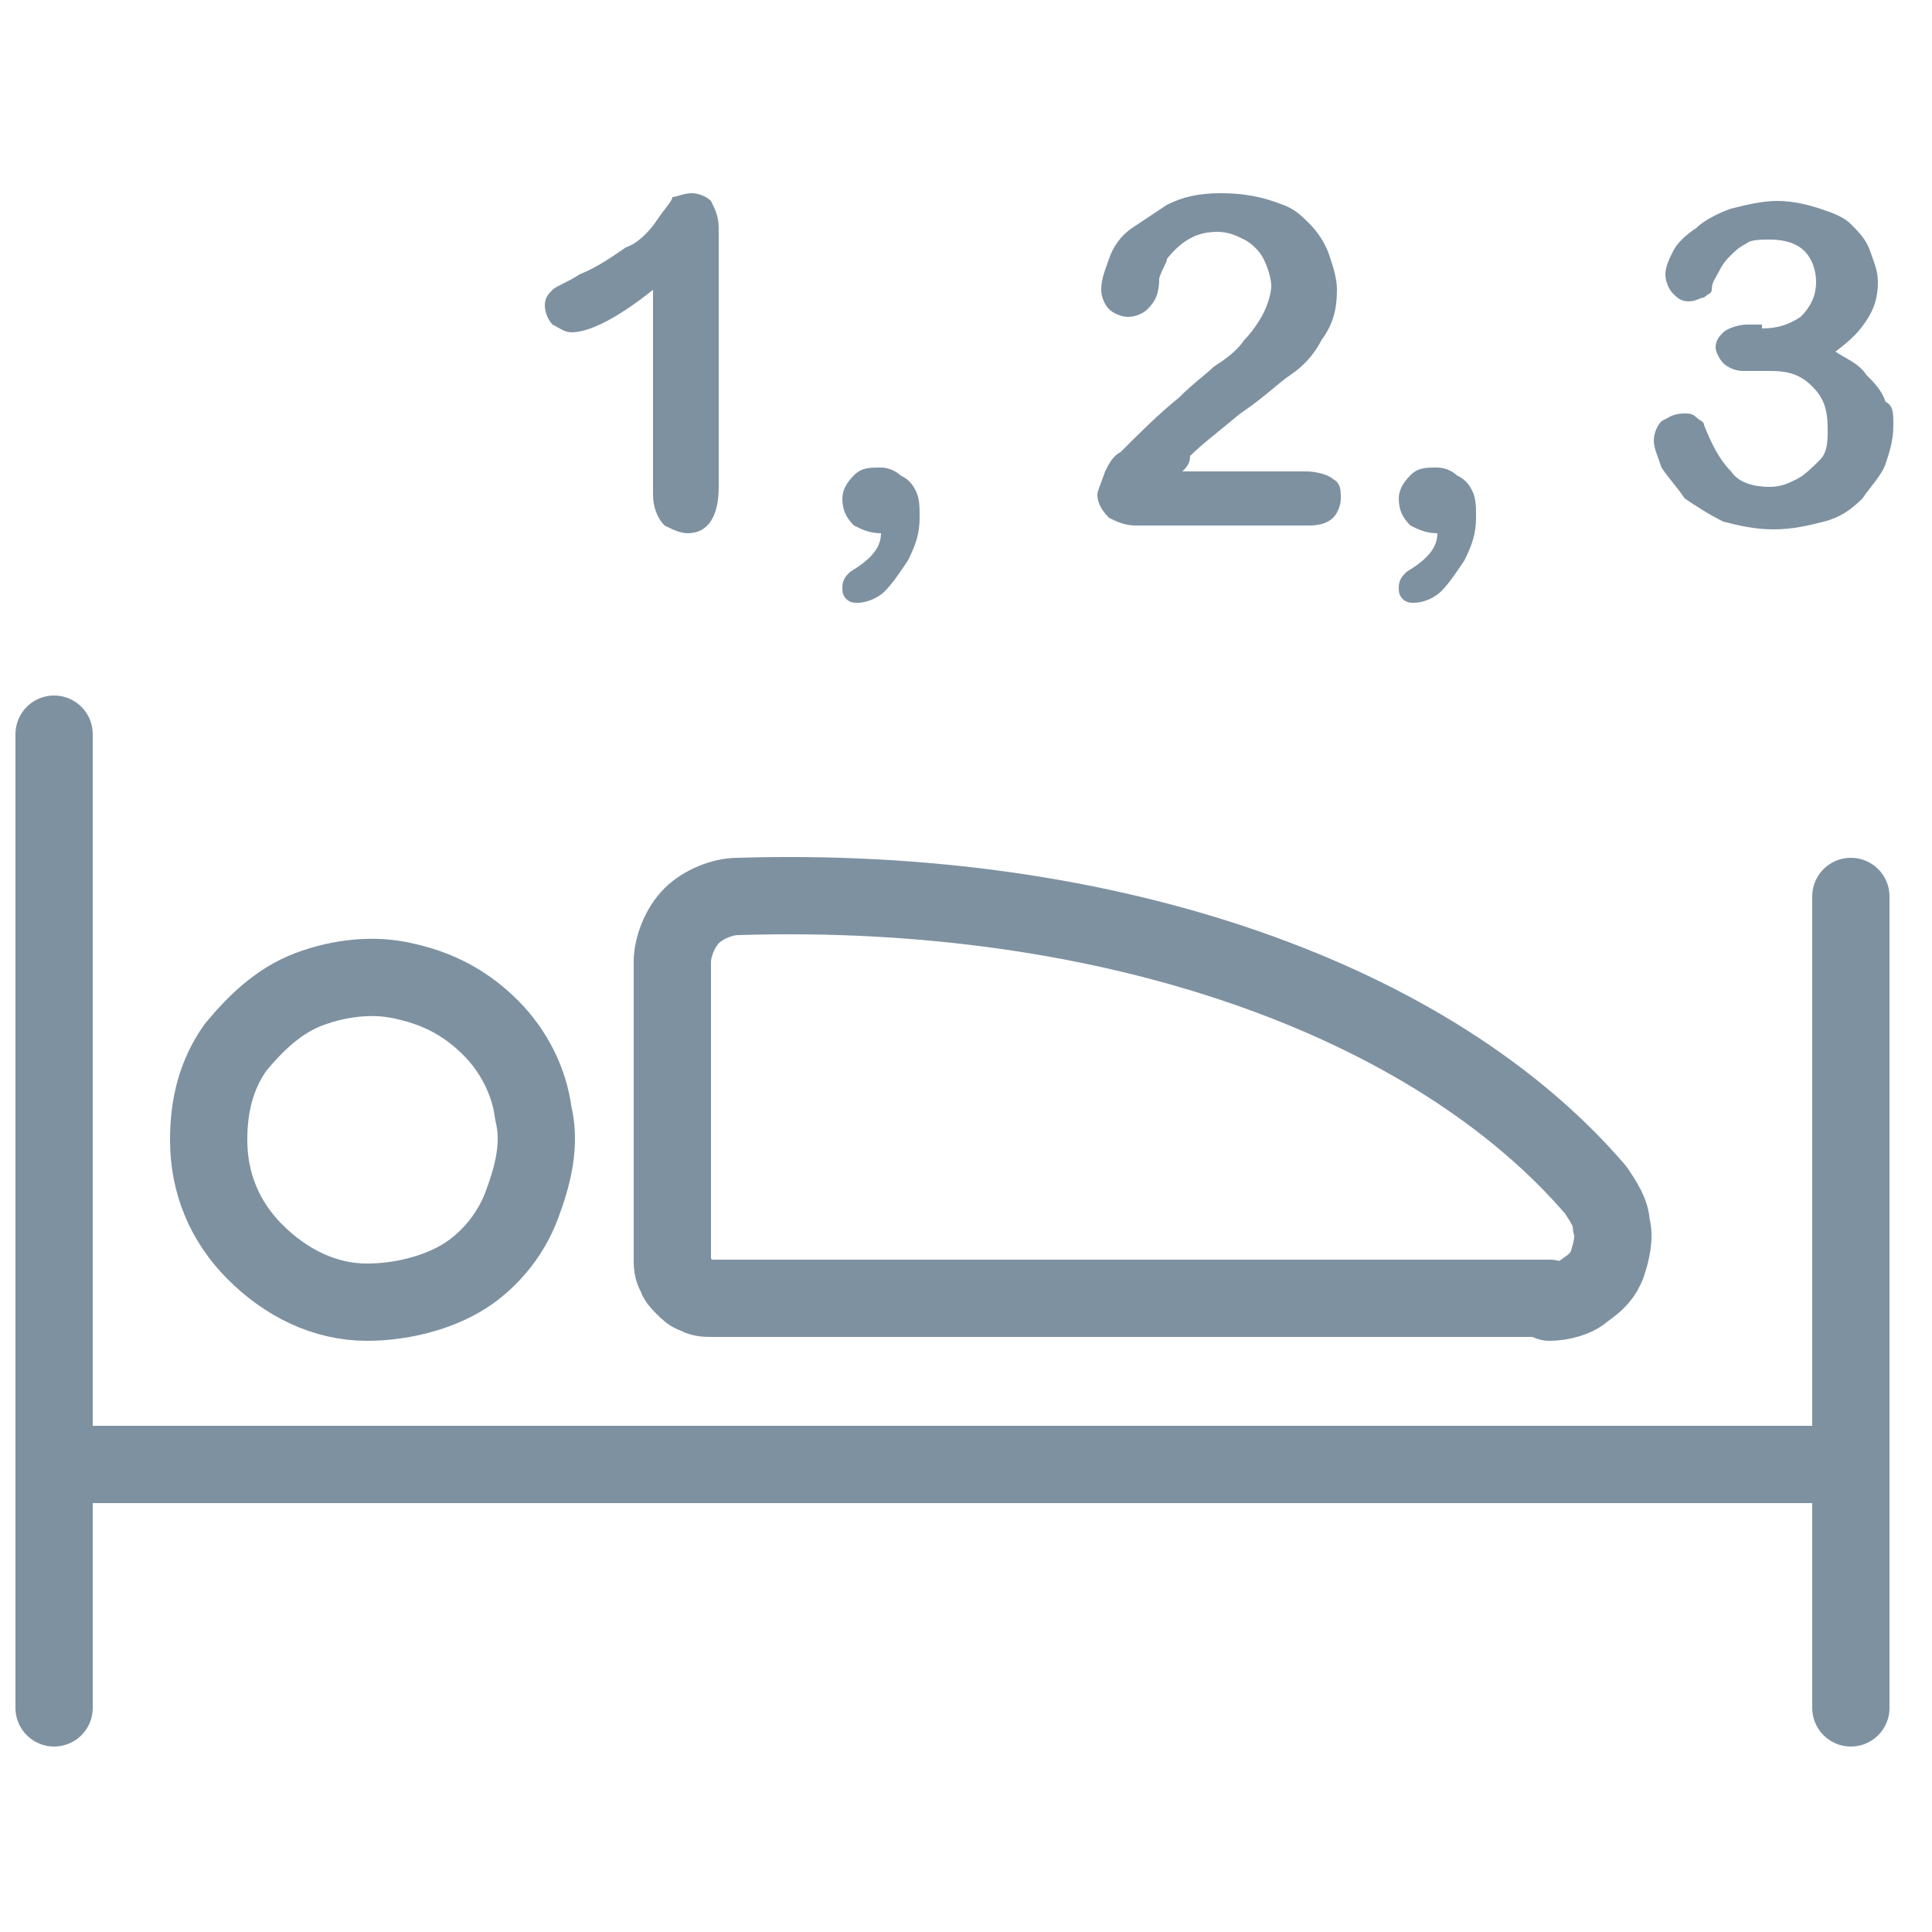 <?xml version="1.0" encoding="utf-8"?>
<!-- Generator: Adobe Illustrator 25.4.1, SVG Export Plug-In . SVG Version: 6.00 Build 0)  -->
<svg version="1.1" id="Layer_1" xmlns="http://www.w3.org/2000/svg" xmlns:xlink="http://www.w3.org/1999/xlink" x="0px" y="0px"
	 viewBox="0 0 50 50" style="enable-background:new 0 0 50 50;" xml:space="preserve">
<style type="text/css">
	.st0{fill:none;stroke:#7E91A1;stroke-width:2;stroke-linecap:round;stroke-linejoin:round;}
	.st1{fill:#7E91A1;}
</style>
<path class="st0" d="M1.4,44.2V19"/>
<path class="st0" d="M1.4,37.9h46.5"/>
<path class="st0" d="M9.5,33.7c0.8,0,1.7-0.2,2.4-0.6c0.7-0.4,1.3-1.1,1.6-1.9c0.3-0.8,0.5-1.6,0.3-2.4c-0.1-0.8-0.5-1.6-1.1-2.2
	c-0.6-0.6-1.3-1-2.2-1.2c-0.8-0.2-1.7-0.1-2.5,0.2c-0.8,0.3-1.4,0.9-1.9,1.5c-0.5,0.7-0.7,1.5-0.7,2.4c0,1.1,0.4,2.1,1.2,2.9
	C7.4,33.2,8.4,33.7,9.5,33.7z"/>
<path class="st0" d="M40.1,33.7c0.3,0,0.7-0.1,0.9-0.3c0.3-0.2,0.5-0.4,0.6-0.7c0.1-0.3,0.2-0.7,0.1-1c0-0.3-0.2-0.6-0.4-0.9
	c-4.2-4.9-12.5-7.9-22.2-7.6c-0.4,0-0.9,0.2-1.2,0.5c-0.3,0.3-0.5,0.8-0.5,1.2v7.7c0,0.1,0,0.3,0.1,0.4c0,0.1,0.1,0.2,0.2,0.3
	c0.1,0.1,0.2,0.2,0.3,0.2c0.1,0.1,0.3,0.1,0.4,0.1H40.1z"/>
<path class="st0" d="M47.9,44.2v-21"/>
<path class="st1" d="M16.9,12.8V7.5c-1,0.8-1.7,1.1-2.1,1.1c-0.2,0-0.3-0.1-0.5-0.2c-0.1-0.1-0.2-0.3-0.2-0.5c0-0.2,0.1-0.3,0.2-0.4
	c0.1-0.1,0.4-0.2,0.7-0.4c0.5-0.2,0.9-0.5,1.2-0.7C16.5,6.3,16.8,6,17,5.7c0.2-0.3,0.4-0.5,0.4-0.6C17.5,5.1,17.7,5,17.9,5
	c0.2,0,0.4,0.1,0.5,0.2c0.1,0.2,0.2,0.4,0.2,0.7v6.7c0,0.8-0.3,1.2-0.8,1.2c-0.2,0-0.4-0.1-0.6-0.2C17,13.4,16.9,13.1,16.9,12.8z"/>
<path class="st1" d="M22.8,13.8c-0.3,0-0.5-0.1-0.7-0.2c-0.2-0.2-0.3-0.4-0.3-0.7c0-0.2,0.1-0.4,0.3-0.6c0.2-0.2,0.4-0.2,0.7-0.2
	c0.2,0,0.4,0.1,0.5,0.2c0.2,0.1,0.3,0.2,0.4,0.4c0.1,0.2,0.1,0.4,0.1,0.7c0,0.4-0.1,0.7-0.3,1.1c-0.2,0.3-0.4,0.6-0.6,0.8
	c-0.2,0.2-0.5,0.3-0.7,0.3c-0.1,0-0.2,0-0.3-0.1c-0.1-0.1-0.1-0.2-0.1-0.3c0-0.2,0.1-0.3,0.2-0.4C22.5,14.5,22.8,14.2,22.8,13.8z"/>
<path class="st1" d="M30.6,12.2h3.2c0.3,0,0.6,0.1,0.7,0.2c0.2,0.1,0.2,0.3,0.2,0.5c0,0.2-0.1,0.4-0.2,0.5c-0.1,0.1-0.3,0.2-0.6,0.2
	h-4.5c-0.3,0-0.5-0.1-0.7-0.2c-0.2-0.2-0.3-0.4-0.3-0.6c0-0.1,0.1-0.3,0.2-0.6c0.1-0.2,0.2-0.4,0.4-0.5c0.5-0.5,1-1,1.5-1.4
	c0.4-0.4,0.7-0.6,0.9-0.8c0.3-0.2,0.6-0.4,0.8-0.7c0.2-0.2,0.4-0.5,0.5-0.7c0.1-0.2,0.2-0.5,0.2-0.7c0-0.2-0.1-0.5-0.2-0.7
	c-0.1-0.2-0.3-0.4-0.5-0.5c-0.2-0.1-0.4-0.2-0.7-0.2c-0.5,0-0.9,0.2-1.3,0.7c0,0.1-0.1,0.2-0.2,0.5C30,7.6,29.9,7.8,29.7,8
	c-0.1,0.1-0.3,0.2-0.5,0.2c-0.2,0-0.4-0.1-0.5-0.2c-0.1-0.1-0.2-0.3-0.2-0.5c0-0.3,0.1-0.5,0.2-0.8c0.1-0.3,0.3-0.6,0.6-0.8
	c0.3-0.2,0.6-0.4,0.9-0.6C30.6,5.1,31,5,31.6,5c0.6,0,1.1,0.1,1.6,0.3c0.3,0.1,0.5,0.3,0.7,0.5c0.2,0.2,0.4,0.5,0.5,0.8
	c0.1,0.3,0.2,0.6,0.2,0.9c0,0.5-0.1,0.9-0.4,1.3c-0.2,0.4-0.5,0.7-0.8,0.9c-0.3,0.2-0.7,0.6-1.3,1c-0.6,0.5-1,0.8-1.3,1.1
	C30.8,12,30.7,12.1,30.6,12.2z"/>
<path class="st1" d="M37.2,13.8c-0.3,0-0.5-0.1-0.7-0.2c-0.2-0.2-0.3-0.4-0.3-0.7c0-0.2,0.1-0.4,0.3-0.6c0.2-0.2,0.4-0.2,0.7-0.2
	c0.2,0,0.4,0.1,0.5,0.2c0.2,0.1,0.3,0.2,0.4,0.4c0.1,0.2,0.1,0.4,0.1,0.7c0,0.4-0.1,0.7-0.3,1.1c-0.2,0.3-0.4,0.6-0.6,0.8
	c-0.2,0.2-0.5,0.3-0.7,0.3c-0.1,0-0.2,0-0.3-0.1c-0.1-0.1-0.1-0.2-0.1-0.3c0-0.2,0.1-0.3,0.2-0.4C36.9,14.5,37.2,14.2,37.2,13.8z"/>
<path class="st1" d="M45.6,8.5c0.4,0,0.7-0.1,1-0.3C46.9,7.9,47,7.6,47,7.3c0-0.3-0.1-0.6-0.3-0.8c-0.2-0.2-0.5-0.3-0.9-0.3
	c-0.2,0-0.5,0-0.6,0.1c-0.2,0.1-0.3,0.2-0.4,0.3c-0.1,0.1-0.2,0.2-0.3,0.4c-0.1,0.2-0.2,0.3-0.2,0.5c0,0.1-0.1,0.1-0.2,0.2
	c-0.1,0-0.2,0.1-0.4,0.1c-0.2,0-0.3-0.1-0.4-0.2c-0.1-0.1-0.2-0.3-0.2-0.5c0-0.2,0.1-0.4,0.2-0.6c0.1-0.2,0.3-0.4,0.6-0.6
	c0.2-0.2,0.6-0.4,0.9-0.5c0.4-0.1,0.8-0.2,1.2-0.2c0.4,0,0.8,0.1,1.1,0.2c0.3,0.1,0.6,0.2,0.8,0.4c0.2,0.2,0.4,0.4,0.5,0.7
	c0.1,0.3,0.2,0.5,0.2,0.8c0,0.4-0.1,0.7-0.3,1c-0.2,0.3-0.4,0.5-0.8,0.8c0.3,0.2,0.6,0.3,0.8,0.6c0.2,0.2,0.4,0.4,0.5,0.7
	C49,10.5,49,10.7,49,11c0,0.4-0.1,0.7-0.2,1c-0.1,0.3-0.4,0.6-0.6,0.9c-0.3,0.3-0.6,0.5-1,0.6c-0.4,0.1-0.8,0.2-1.3,0.2
	c-0.5,0-0.9-0.1-1.3-0.2c-0.4-0.2-0.7-0.4-1-0.6c-0.2-0.3-0.4-0.5-0.6-0.8c-0.1-0.3-0.2-0.5-0.2-0.7c0-0.2,0.1-0.4,0.2-0.5
	c0.2-0.1,0.3-0.2,0.6-0.2c0.1,0,0.2,0,0.3,0.1c0.1,0.1,0.2,0.1,0.2,0.2c0.2,0.5,0.4,0.9,0.7,1.2c0.2,0.3,0.6,0.4,1,0.4
	c0.3,0,0.5-0.1,0.7-0.2c0.2-0.1,0.4-0.3,0.6-0.5c0.2-0.2,0.2-0.5,0.2-0.8c0-0.5-0.1-0.8-0.4-1.1c-0.3-0.3-0.6-0.4-1.1-0.4
	c-0.1,0-0.2,0-0.4,0c-0.2,0-0.3,0-0.3,0c-0.2,0-0.4-0.1-0.5-0.2c-0.1-0.1-0.2-0.3-0.2-0.4c0-0.2,0.1-0.3,0.2-0.4
	c0.1-0.1,0.4-0.2,0.6-0.2H45.6z"/>
</svg>
